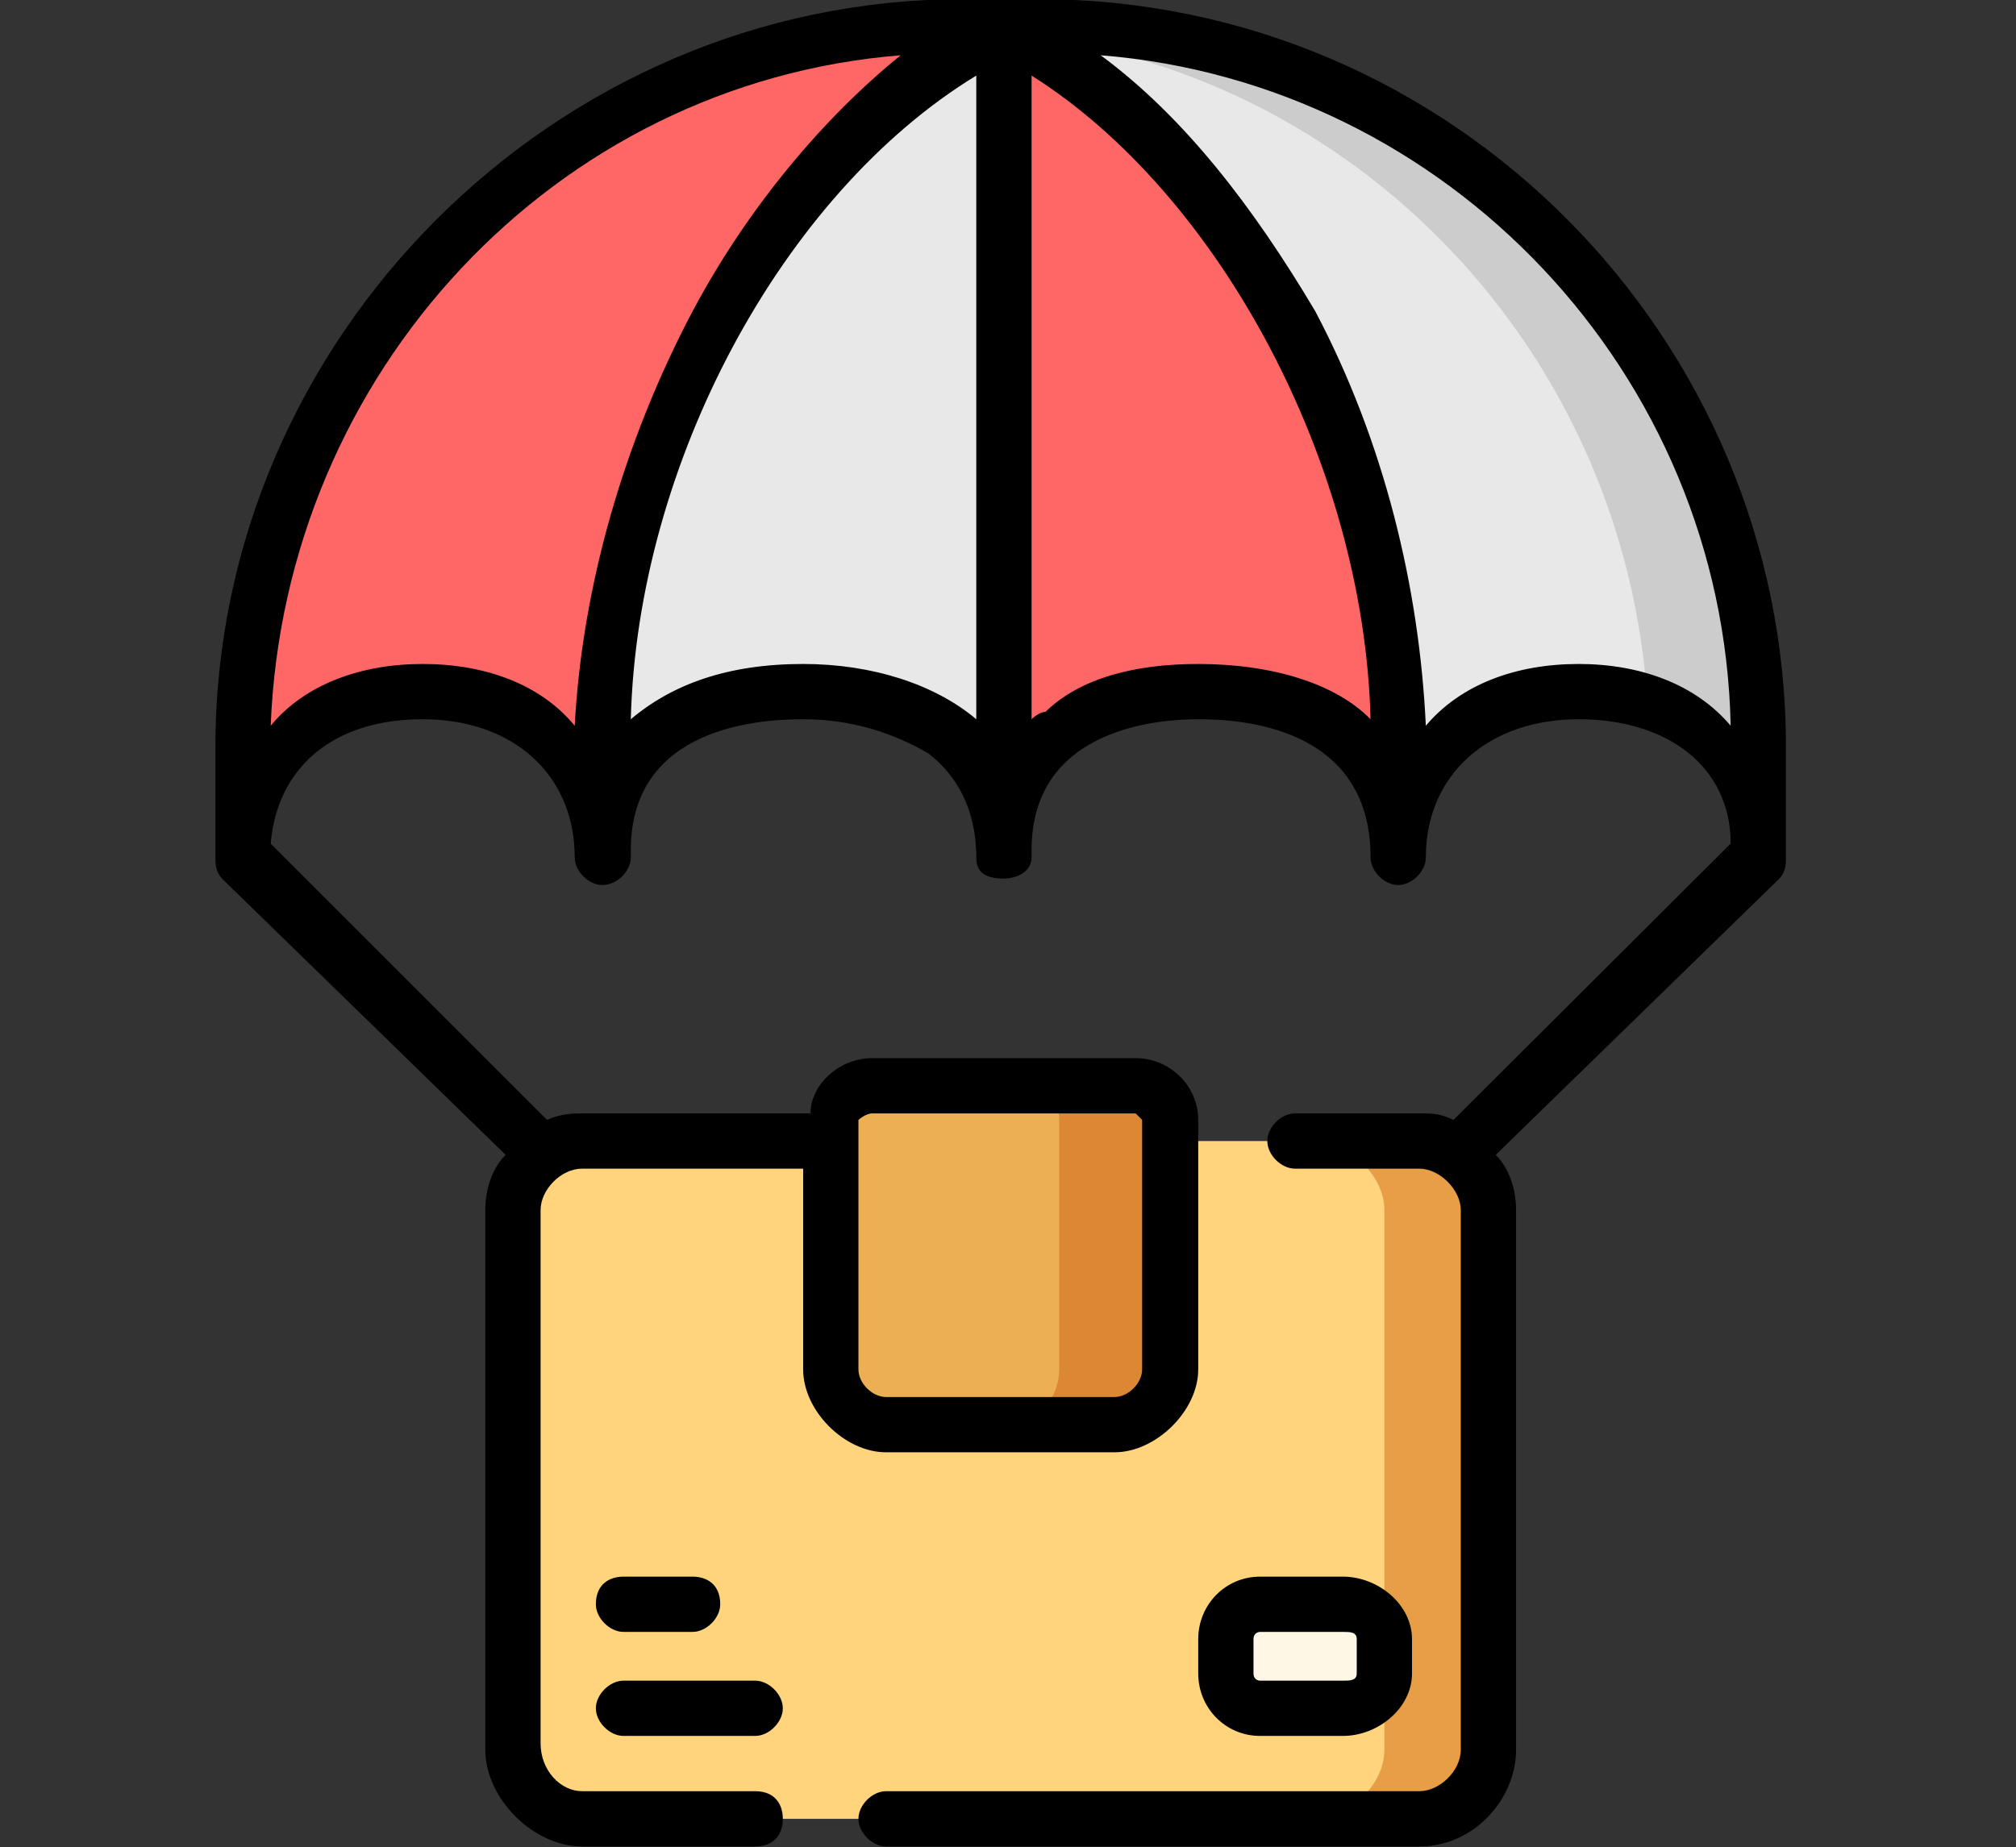 <?xml version="1.0" encoding="UTF-8"?>
<!DOCTYPE svg PUBLIC "-//W3C//DTD SVG 1.1//EN" "http://www.w3.org/Graphics/SVG/1.1/DTD/svg11.dtd">
<!-- Creator: CorelDRAW X7 -->
<svg xmlns="http://www.w3.org/2000/svg" xml:space="preserve" width="2480px" height="2273px" version="1.1" style="shape-rendering:geometricPrecision; text-rendering:geometricPrecision; image-rendering:optimizeQuality; fill-rule:evenodd; clip-rule:evenodd"
viewBox="0 0 2480 2273"
 xmlns:xlink="http://www.w3.org/1999/xlink">
 <rect x="0" y="0" width="2480" height="2273" fill="#333333" stroke="none"/>
 <defs>
  <style type="text/css">
   <![CDATA[
    .fil8 {fill:black}
    .fil7 {fill:#CCCCCC}
    .fil6 {fill:#DB8733}
    .fil5 {fill:#E89E46}
    .fil4 {fill:#E8E8E8}
    .fil1 {fill:#EDAF54}
    .fil3 {fill:#FF6666}
    .fil0 {fill:#FFD47D}
    .fil2 {fill:#FFF7E6}
   ]]>
  </style>
 </defs>
 <g id="Слой_x0020_1">
  <g id="_2199122483872">
   <g id="_2199124487712">
    <path class="fil0" d="M1746 1404c51,0 85,43 85,85l0 656c0,51 -34,93 -85,93l-1030 0c-43,0 -85,-42 -85,-85l0 -664c0,-42 42,-85 85,-85l1030 0zm0 0z"/>
    <path class="fil1" d="M1371 1753l-281 0c-34,0 -68,-34 -68,-68l0 -307c0,-25 26,-42 51,-42l324 0c25,0 42,17 42,42l0 307c0,34 -34,68 -68,68zm0 0z"/>
    <path class="fil2" d="M1652 2102l-102 0c-17,0 -42,-17 -42,-43l0 -42c0,-26 25,-43 42,-43l102 0c26,0 51,17 51,43l0 42c0,26 -25,43 -51,43l0 0zm0 0z"/>
    <path class="fil3" d="M1235 34l0 0c-298,144 -494,536 -494,885l0 136c0,-128 -102,-204 -221,-204 -119,0 -221,76 -221,204l0 -136c0,-485 400,-885 885,-885l51 0 0 0zm0 0z"/>
    <path class="fil4" d="M2163 919l0 136c0,-128 -94,-204 -221,-204 -119,0 -222,76 -222,204l0 -136c0,-349 -195,-741 -485,-885l0 0 43 0c493,0 885,400 885,885l0 0zm0 0z"/>
    <path class="fil4" d="M1235 34l0 1021c0,-136 -110,-204 -247,-204 -136,0 -247,68 -247,204l0 -136c0,-349 196,-741 494,-885zm0 0z"/>
    <path class="fil3" d="M1720 919l0 136c0,-136 -110,-204 -246,-204 -69,0 -128,17 -171,51 -42,34 -68,85 -68,153l0 -1021c290,144 485,536 485,885l0 0zm0 0z"/>
    <path class="fil5" d="M1831 1489l0 656c0,51 -34,93 -85,93l-136 0c51,0 93,-42 93,-85l0 -664c0,-42 -42,-85 -93,-85l136 0c51,0 85,43 85,85zm0 0z"/>
    <path class="fil6" d="M1439 1378l0 307c0,34 -34,68 -68,68l-136 0c43,0 68,-34 68,-68l0 -307c0,-25 -17,-42 -42,-42l136 0c25,0 42,17 42,42l0 0zm0 0z"/>
    <path class="fil7" d="M2163 919l0 136c0,-94 -51,-162 -136,-187 -26,-434 -358,-783 -783,-826 -9,-8 -9,-8 -9,-8l0 0 43 0c493,0 885,400 885,885l0 0zm0 0z"/>
    <path class="fil8" d="M767 2136l162 0c17,0 34,-17 34,-34 0,-17 -17,-34 -34,-34l-162 0c-17,0 -34,17 -34,34 0,17 17,34 34,34zm0 0z"/>
    <path class="fil8" d="M767 2008l85 0c17,0 34,-17 34,-34 0,-25 -17,-34 -34,-34l-85 0c-17,0 -34,9 -34,34 0,17 17,34 34,34zm0 0z"/>
    <path class="fil8" d="M1652 2136c43,0 85,-34 85,-77l0 -42c0,-43 -42,-77 -85,-77l-102 0c-42,0 -76,34 -76,77l0 42c0,43 34,77 76,77l102 0zm-110 -77l0 -42c0,-9 8,-9 8,-9l102 0c9,0 17,0 17,9l0 42c0,9 -8,9 -17,9l-102 0c0,0 -8,0 -8,-9l0 0zm0 0z"/>
    <path class="fil8" d="M1278 -1l-94 0c-502,0 -919,418 -919,920l0 136c0,8 0,17 8,26 0,0 0,0 0,0l349 340c-17,17 -25,43 -25,68l0 664c0,60 59,119 119,119l213 0c25,0 34,-17 34,-34 0,-17 -9,-34 -34,-34l-213 0c-26,0 -51,-25 -51,-59l0 -656c0,-25 25,-51 51,-51l272 0 0 247c0,51 51,102 102,102l281 0c51,0 103,-51 103,-102l0 -307c0,-42 -35,-76 -77,-76l-324 0c-42,0 -76,34 -76,68l-281 0c-9,0 -26,0 -43,8l-340 -340c8,-94 77,-153 187,-153 111,0 187,68 187,170l0 0 0 0 0 0c0,17 17,34 34,34 18,0 35,-17 35,-34l0 -9c0,-153 161,-161 212,-161 60,0 111,17 154,42 34,26 59,68 59,128 0,17 9,26 34,26 17,0 34,-9 34,-26l0 -9c0,-153 162,-161 205,-161 51,0 212,8 212,170l0 0c0,17 17,34 34,34 17,0 34,-17 34,-34l0 0c0,-102 77,-170 188,-170 110,0 187,59 187,153l-341 340c-17,-8 -25,-8 -42,-8l-153 0c-17,0 -34,17 -34,34 0,17 17,34 34,34l153 0c25,0 51,26 51,51l0 664c0,26 -26,51 -51,51l-656 0c-17,0 -34,17 -34,34 0,17 17,34 34,34l656 0c68,0 119,-59 119,-119l0 -664c0,-25 -8,-51 -25,-68l349 -340c0,0 0,0 0,0 8,-9 8,-18 8,-26l0 -136c0,-502 -409,-920 -919,-920l0 0 0 0zm-222 1379c0,0 9,-8 17,-8l324 0c0,0 8,8 8,8l0 307c0,17 -17,34 -34,34l-281 0c-17,0 -34,-17 -34,-34l0 -307zm-536 -561c-76,0 -145,25 -187,76 17,-434 349,-791 775,-825 -94,76 -188,187 -256,315 -85,161 -136,340 -145,510 -42,-51 -110,-76 -187,-76l0 0 0 0zm468 0c-93,0 -161,25 -212,68 8,-315 187,-647 425,-792l0 792c-51,-43 -128,-68 -213,-68l0 0 0 0zm486 0c-77,0 -145,17 -188,59 -8,0 -17,9 -17,9l0 -792c230,145 409,477 417,792 -42,-43 -119,-68 -212,-68l0 0zm468 0c-77,0 -145,25 -188,76 -8,-170 -51,-349 -136,-510 -76,-128 -161,-239 -264,-315 426,34 766,391 775,825 -43,-51 -111,-76 -187,-76l0 0 0 0zm0 0z"/>
   </g>
  </g>
 </g>
</svg>

